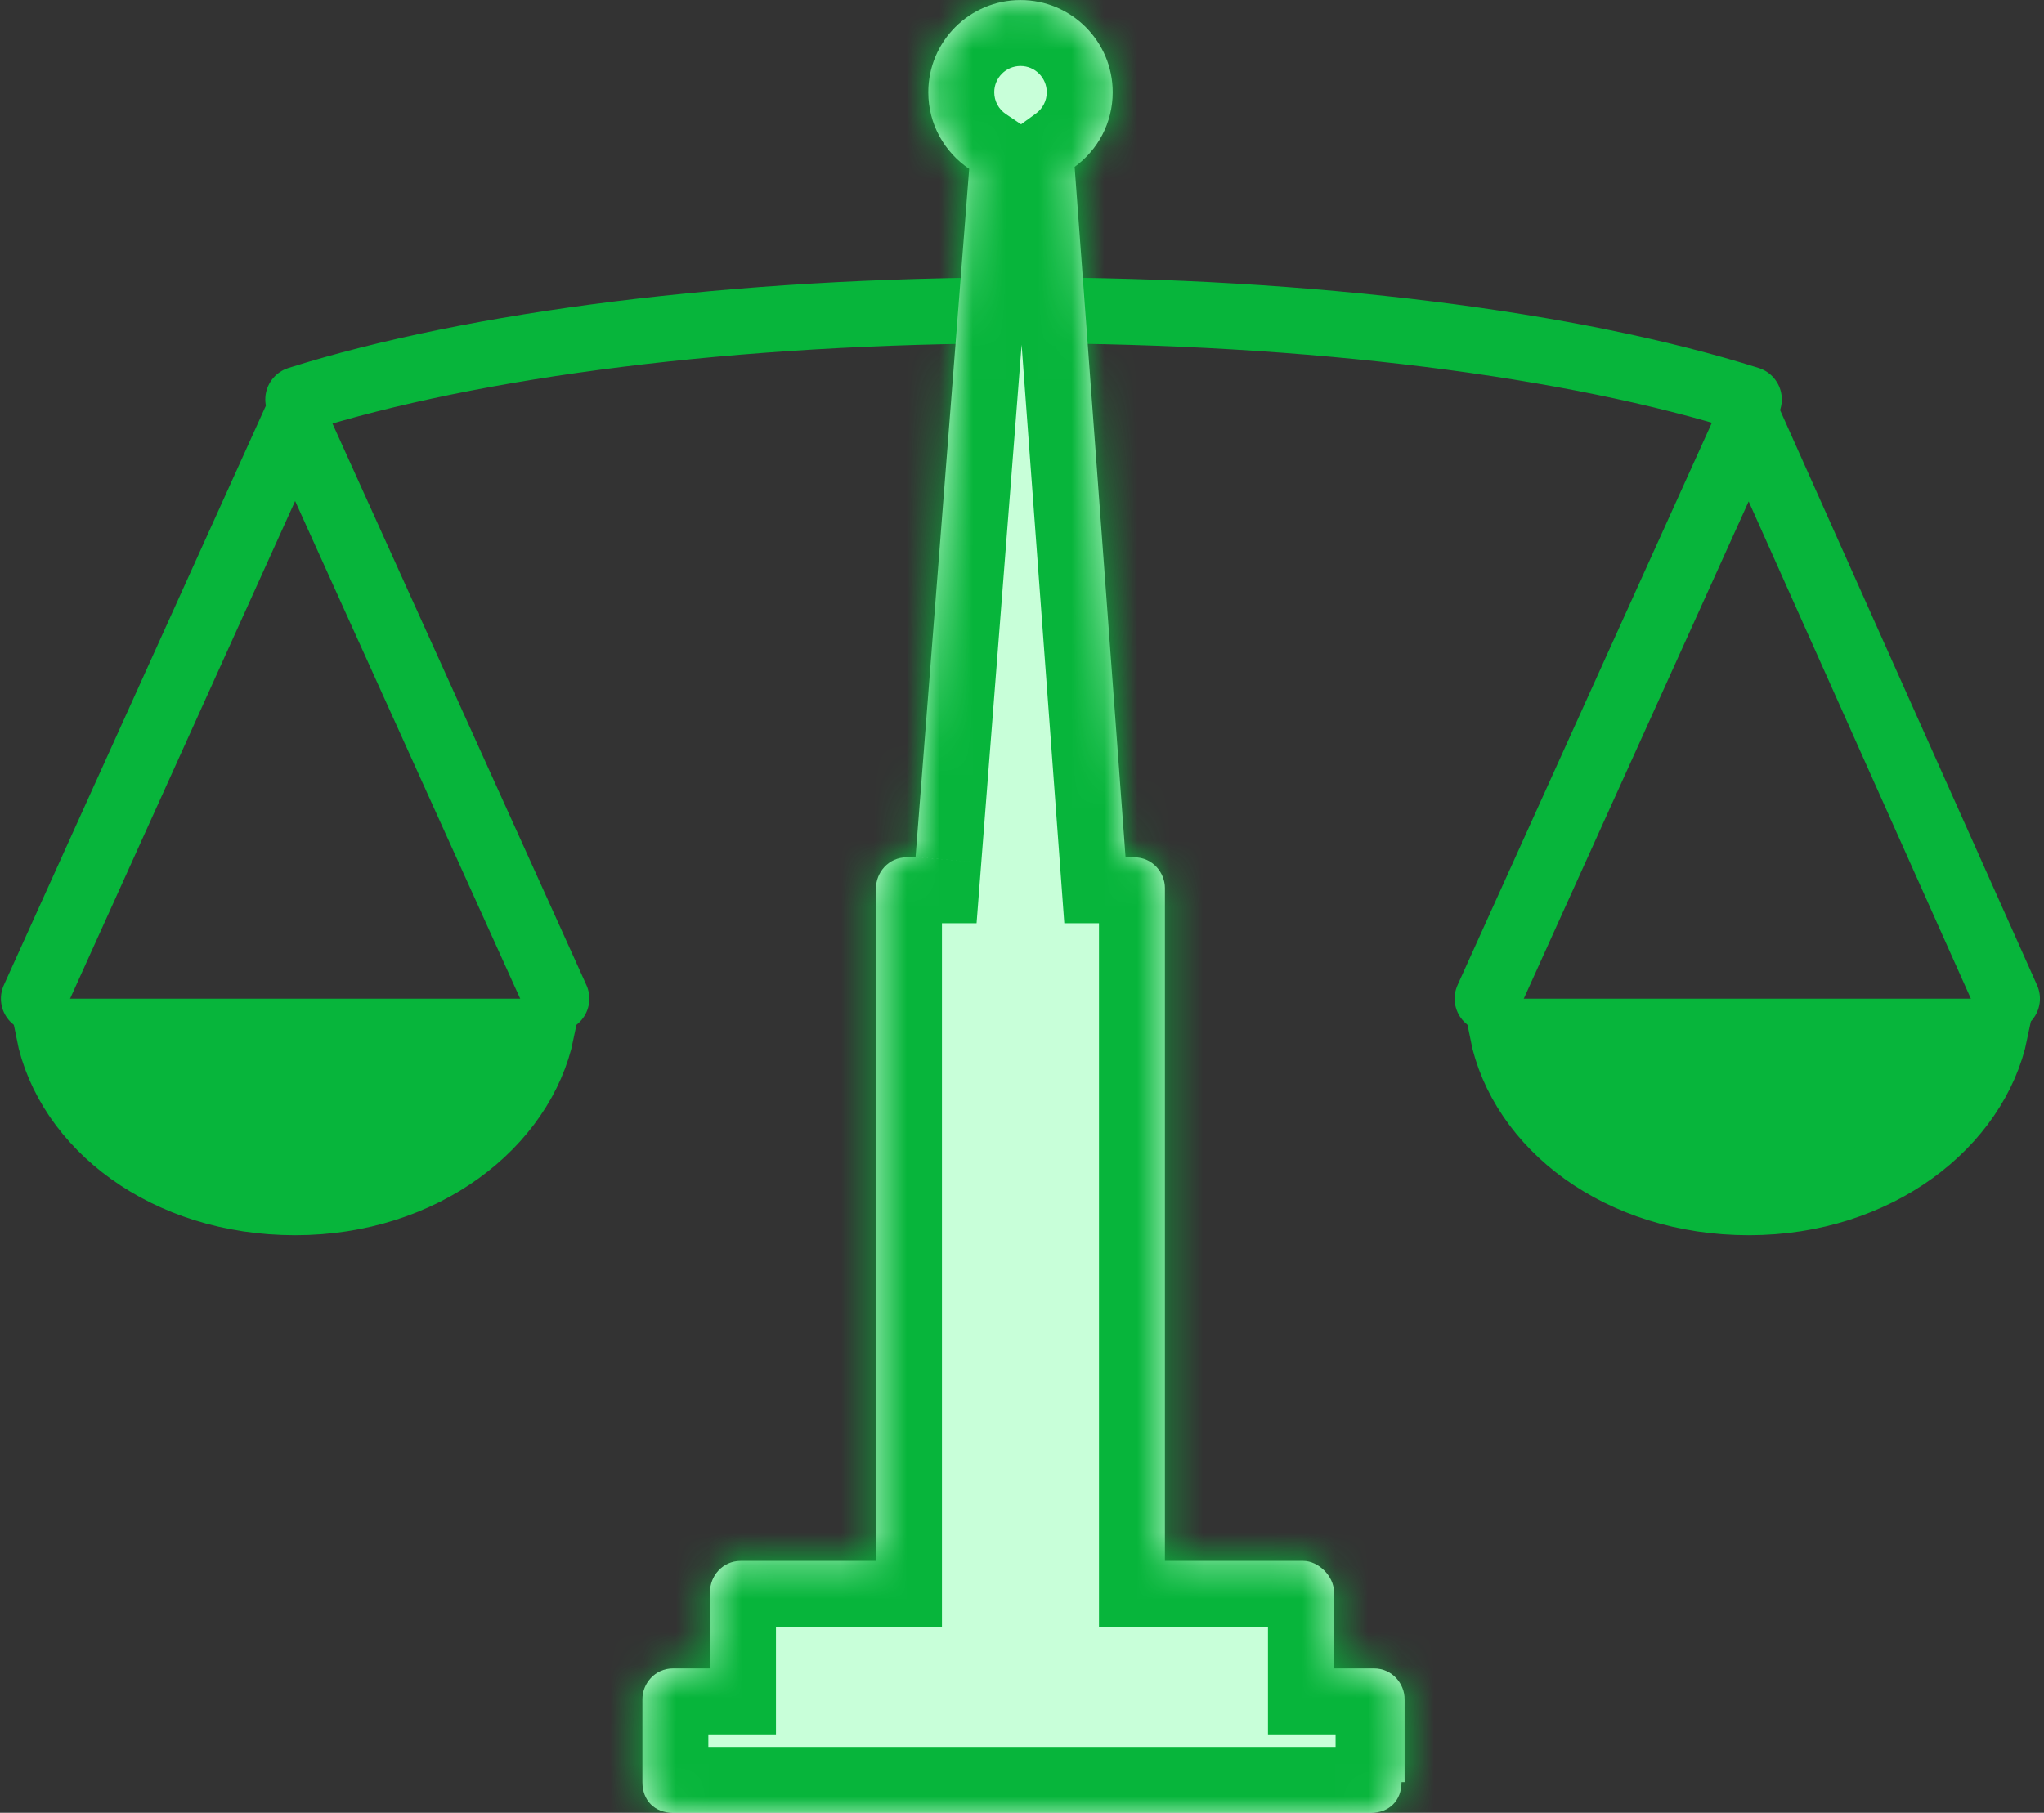 <svg width="62" height="55" viewBox="0 0 62 55" fill="none" xmlns="http://www.w3.org/2000/svg">
<rect x="0" y="0" width="62" height="55" fill="#333333" stroke="none"/>
<path d="M16.426 31.299C15.843 34.099 12.864 36.477 8.953 36.477C5.024 36.477 2.047 34.156 1.476 31.299H16.426Z" fill="#07B53B" stroke="#07B53B" stroke-width="2"/>
<path d="M53.047 12.119C47.733 10.441 39.81 9.416 31.047 9.416C22.284 9.416 14.361 10.441 9.047 12.119" stroke="#07B53B" stroke-width="2" stroke-miterlimit="10" stroke-linecap="round"/>
<mask id="path-3-inside-1_910_13245" fill="white">
<path fill-rule="evenodd" clip-rule="evenodd" d="M32.596 5.063C33.296 4.555 33.751 3.73 33.751 2.799C33.751 1.254 32.499 0.002 30.955 0.002C29.41 0.002 28.158 1.254 28.158 2.799C28.158 3.767 28.65 4.62 29.398 5.122L27.771 26.011H27.505C26.945 26.011 26.572 26.477 26.572 26.943V47.357H22.469C21.91 47.357 21.537 47.824 21.537 48.29V50.62H20.419C19.859 50.62 19.486 51.086 19.486 51.552V54.069C19.486 54.629 19.859 55.002 20.419 55.002H41.58C42.139 55.002 42.512 54.629 42.512 54.069H42.605V51.552C42.605 51.086 42.232 50.62 41.673 50.62H40.461V48.29C40.461 47.824 39.995 47.357 39.529 47.357H35.335V26.943C35.335 26.477 34.962 26.011 34.403 26.011H34.141L32.596 5.063Z"/>
</mask>
<path fill-rule="evenodd" clip-rule="evenodd" d="M32.596 5.063C33.296 4.555 33.751 3.73 33.751 2.799C33.751 1.254 32.499 0.002 30.955 0.002C29.41 0.002 28.158 1.254 28.158 2.799C28.158 3.767 28.65 4.62 29.398 5.122L27.771 26.011H27.505C26.945 26.011 26.572 26.477 26.572 26.943V47.357H22.469C21.91 47.357 21.537 47.824 21.537 48.29V50.62H20.419C19.859 50.62 19.486 51.086 19.486 51.552V54.069C19.486 54.629 19.859 55.002 20.419 55.002H41.58C42.139 55.002 42.512 54.629 42.512 54.069H42.605V51.552C42.605 51.086 42.232 50.62 41.673 50.62H40.461V48.29C40.461 47.824 39.995 47.357 39.529 47.357H35.335V26.943C35.335 26.477 34.962 26.011 34.403 26.011H34.141L32.596 5.063Z" fill="#C8FFD9"/>
<path d="M32.596 5.063L31.421 3.445L30.519 4.099L30.601 5.21L32.596 5.063ZM29.398 5.122L31.392 5.277L31.483 4.113L30.513 3.462L29.398 5.122ZM27.771 26.011V28.011H29.622L29.765 26.166L27.771 26.011ZM26.572 47.357V49.357H28.572V47.357H26.572ZM21.537 50.62V52.62H23.537V50.62H21.537ZM42.512 54.069V52.069H40.512V54.069H42.512ZM42.605 54.069V56.069H44.605V54.069H42.605ZM40.461 50.62H38.461V52.62H40.461V50.62ZM35.335 47.357H33.335V49.357H35.335V47.357ZM34.141 26.011L32.147 26.158L32.283 28.011H34.141V26.011ZM33.771 6.682C34.967 5.813 35.751 4.398 35.751 2.799H31.751C31.751 3.062 31.625 3.297 31.421 3.445L33.771 6.682ZM35.751 2.799C35.751 0.149 33.604 -1.998 30.955 -1.998V2.002C31.395 2.002 31.751 2.359 31.751 2.799H35.751ZM30.955 -1.998C28.306 -1.998 26.158 0.149 26.158 2.799H30.158C30.158 2.359 30.515 2.002 30.955 2.002V-1.998ZM26.158 2.799C26.158 4.461 27.006 5.925 28.283 6.782L30.513 3.462C30.295 3.315 30.158 3.072 30.158 2.799H26.158ZM27.404 4.967L25.777 25.855L29.765 26.166L31.392 5.277L27.404 4.967ZM27.771 24.011H27.505V28.011H27.771V24.011ZM27.505 24.011C25.713 24.011 24.572 25.505 24.572 26.943H28.572C28.572 27.231 28.463 27.482 28.291 27.667C28.099 27.872 27.813 28.011 27.505 28.011V24.011ZM24.572 26.943V47.357H28.572V26.943H24.572ZM26.572 45.357H22.469V49.357H26.572V45.357ZM22.469 45.357C20.678 45.357 19.537 46.851 19.537 48.29H23.537C23.537 48.578 23.428 48.828 23.256 49.013C23.064 49.218 22.778 49.357 22.469 49.357V45.357ZM19.537 48.29V50.62H23.537V48.29H19.537ZM21.537 48.62H20.419V52.62H21.537V48.62ZM20.419 48.62C18.627 48.62 17.486 50.114 17.486 51.552H21.486C21.486 51.84 21.377 52.091 21.205 52.276C21.014 52.481 20.727 52.62 20.419 52.62V48.62ZM17.486 51.552V54.069H21.486V51.552H17.486ZM17.486 54.069C17.486 54.803 17.74 55.571 18.328 56.159C18.917 56.748 19.684 57.002 20.419 57.002V53.002C20.593 53.002 20.895 53.069 21.157 53.331C21.419 53.593 21.486 53.894 21.486 54.069H17.486ZM20.419 57.002H41.58V53.002H20.419V57.002ZM41.58 57.002C42.314 57.002 43.081 56.748 43.67 56.159C44.258 55.571 44.512 54.803 44.512 54.069H40.512C40.512 53.895 40.579 53.593 40.841 53.331C41.104 53.069 41.405 53.002 41.58 53.002V57.002ZM42.512 56.069H42.605V52.069H42.512V56.069ZM44.605 54.069V51.552H40.605V54.069H44.605ZM44.605 51.552C44.605 50.114 43.465 48.62 41.673 48.62V52.62C41.364 52.62 41.078 52.481 40.887 52.276C40.714 52.091 40.605 51.84 40.605 51.552H44.605ZM41.673 48.62H40.461V52.62H41.673V48.62ZM42.461 50.62V48.29H38.461V50.62H42.461ZM42.461 48.29C42.461 47.406 42.039 46.69 41.584 46.234C41.128 45.779 40.412 45.357 39.529 45.357V49.357C39.111 49.357 38.861 49.169 38.755 49.063C38.65 48.957 38.461 48.707 38.461 48.29H42.461ZM39.529 45.357H35.335V49.357H39.529V45.357ZM37.335 47.357V26.943H33.335V47.357H37.335ZM37.335 26.943C37.335 25.505 36.194 24.011 34.403 24.011V28.011C34.094 28.011 33.808 27.872 33.617 27.667C33.444 27.482 33.335 27.231 33.335 26.943H37.335ZM34.403 24.011H34.141V28.011H34.403V24.011ZM36.136 25.864L34.59 4.916L30.601 5.21L32.147 26.158L36.136 25.864Z" fill="#07B53B" mask="url(#path-3-inside-1_910_13245)"/>
<path d="M16.876 30.299L8.952 12.773L1.028 30.299" stroke="#07B53B" stroke-width="2" stroke-miterlimit="10" stroke-linecap="round" stroke-linejoin="round"/>
<path d="M60.52 31.299C59.937 34.099 56.958 36.477 53.047 36.477C49.118 36.477 46.14 34.156 45.57 31.299H60.52Z" fill="#07B53B" stroke="#07B53B" stroke-width="2"/>
<path d="M60.877 30.299L53.047 12.773L45.123 30.299" stroke="#07B53B" stroke-width="2" stroke-miterlimit="10" stroke-linecap="round" stroke-linejoin="round"/>
</svg>
